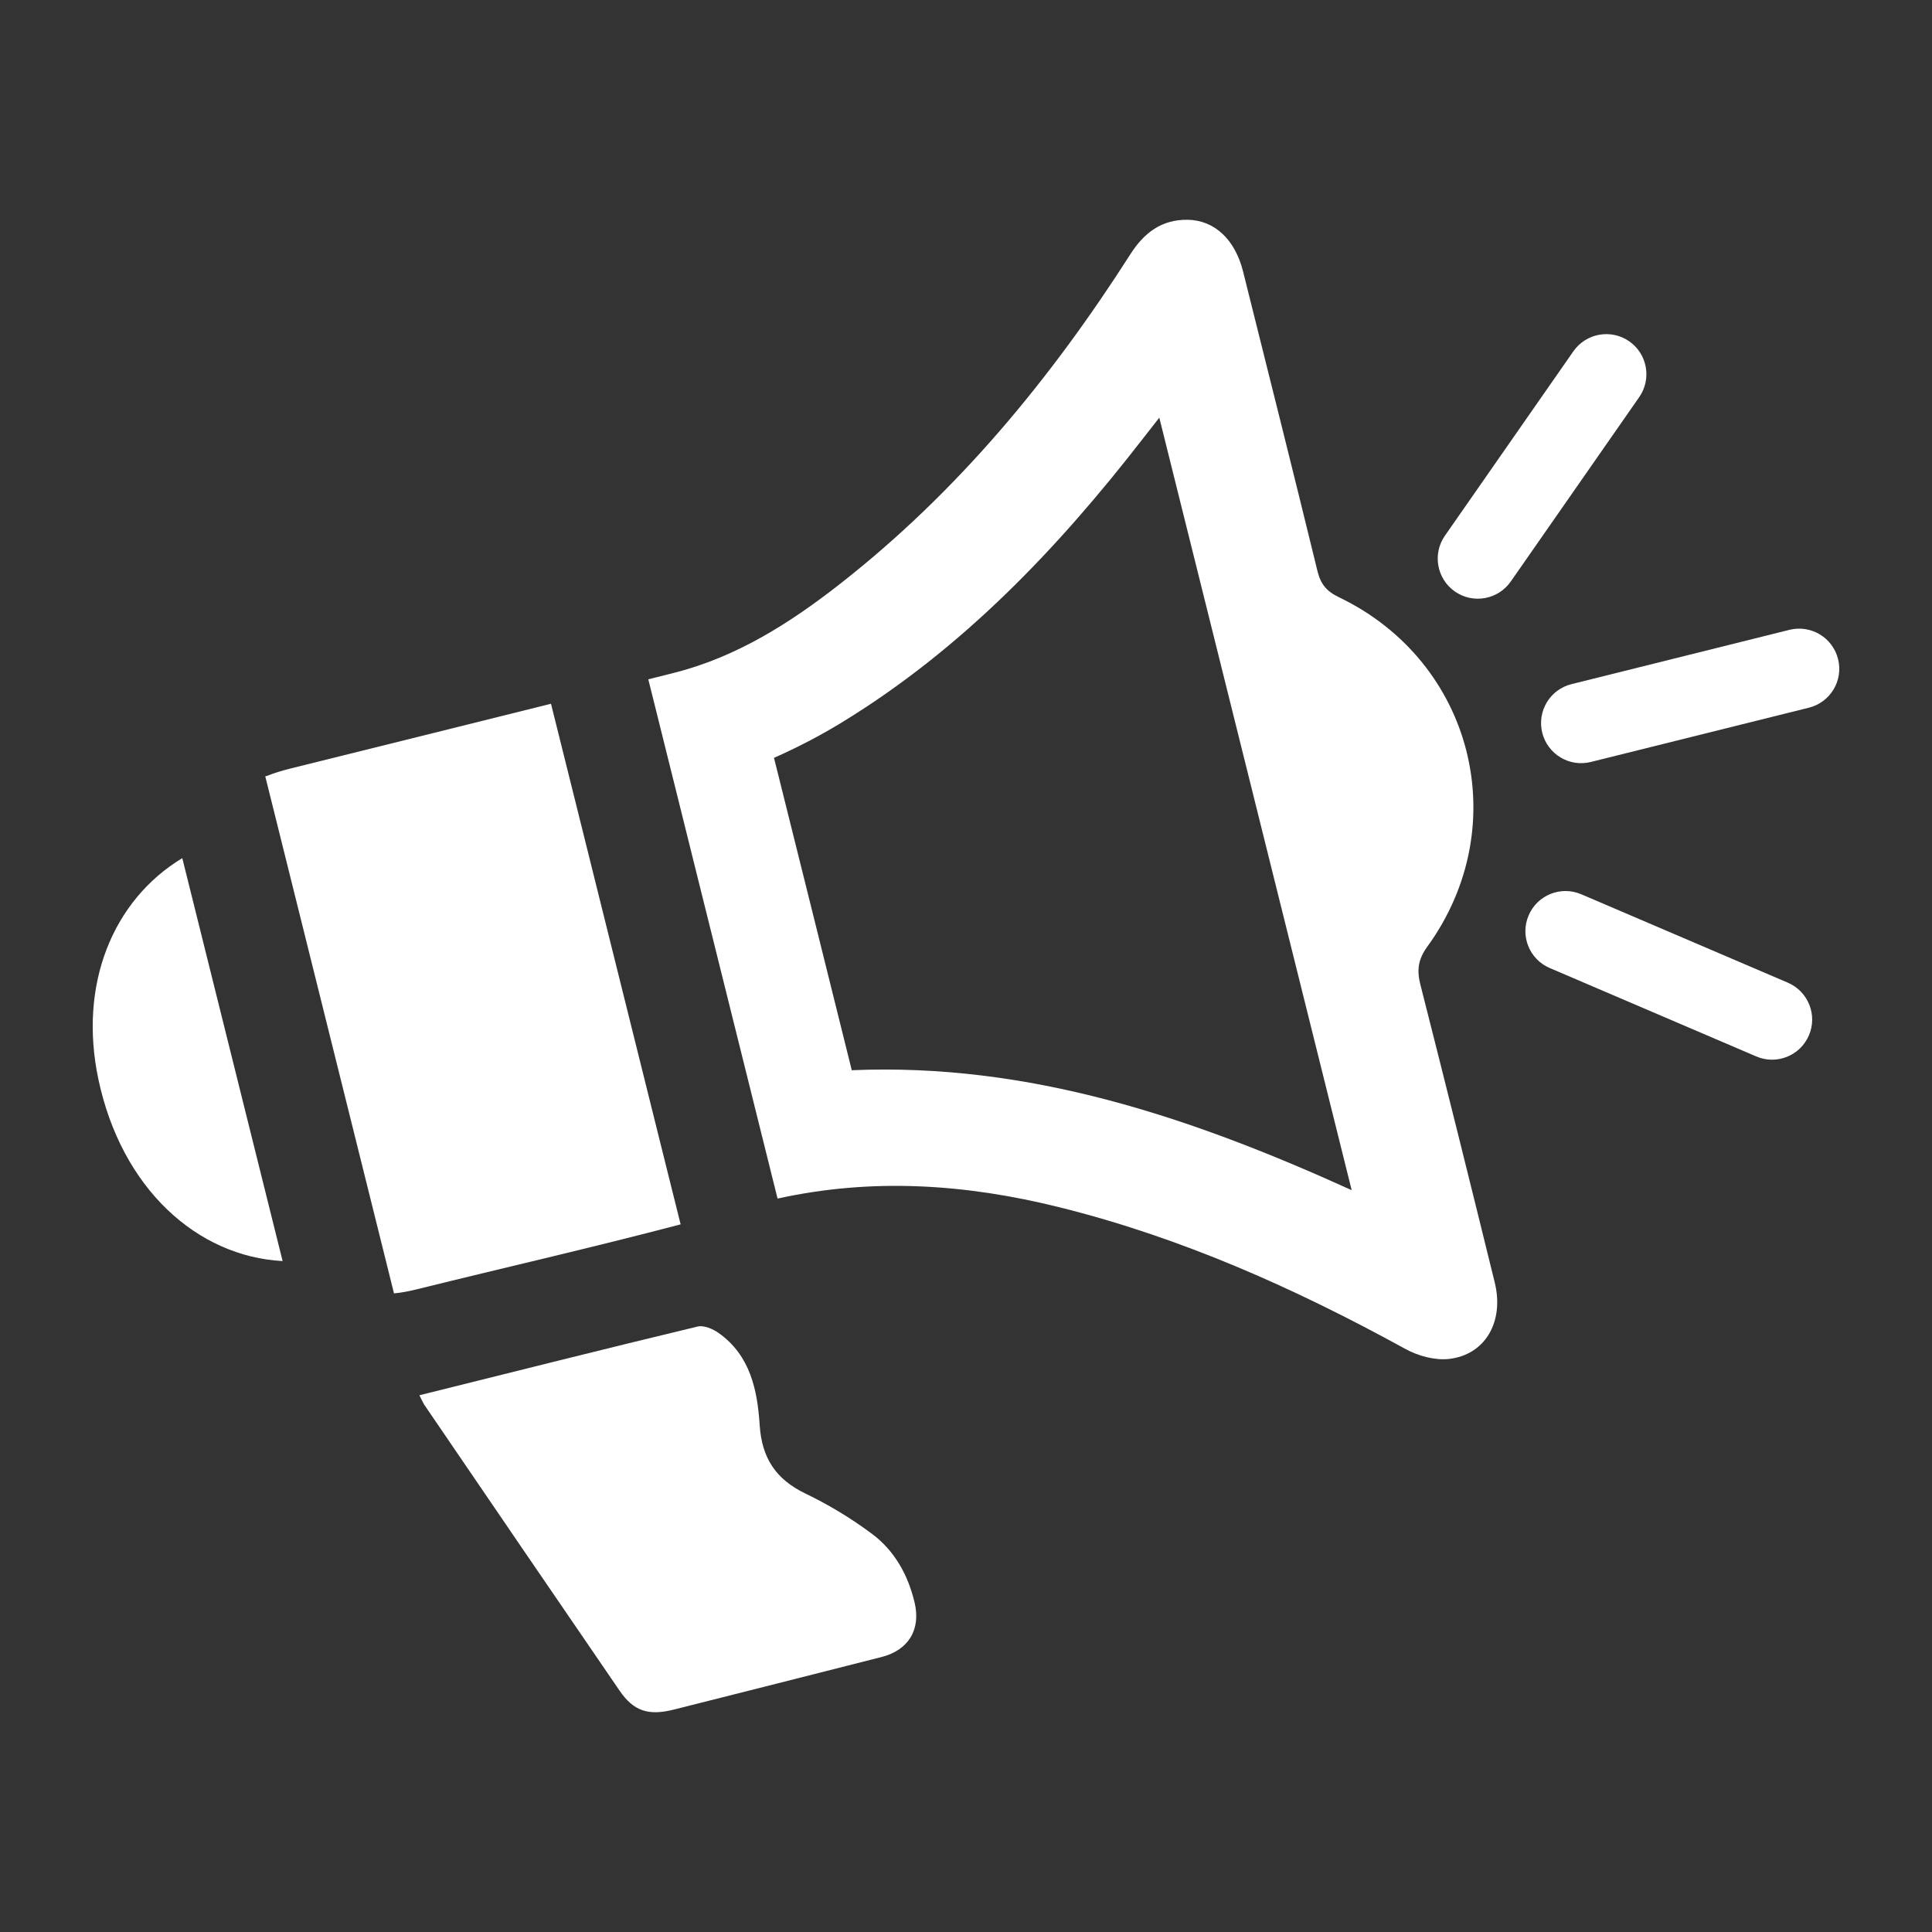 <?xml version="1.0" encoding="utf-8"?>
<!-- Generator: Adobe Illustrator 26.3.1, SVG Export Plug-In . SVG Version: 6.00 Build 0)  -->
<svg version="1.1" id="Layer_1" xmlns="http://www.w3.org/2000/svg" xmlns:xlink="http://www.w3.org/1999/xlink" x="0px" y="0px"
	 viewBox="0 0 1500 1500" style="enable-background:new 0 0 1500 1500;" xml:space="preserve">
<rect x="0" y="0" width="1500" height="1500" fill="#333333" stroke="none"/>
<style type="text/css">
	.st0{fill:#FFFFFF;}
	.st1{display:none;}
	.st2{display:inline;fill:#FFFFFF;}
	.st3{display:inline;fill:#FFFFFF;stroke:#FFFFFF;stroke-width:0.379;stroke-linecap:round;}
	.st4{fill:none;}
</style>
<g>
	<path class="st0" d="M141.53,666.25c-54.26,32.82-80.66,98.42-65.14,171.71c18,84.88,76.65,137.57,143.03,141.13L141.53,666.25z"/>
	<path class="st0" d="M207.57,602.31l-1.61,0.41l0.04,0.21l83.39,334.9l16.51,66.34c5.22-0.46,10.93-1.49,17.47-3.1
		c68.33-16.93,137.03-32.57,205.07-50.49l-16.97-68.08l-45.07-181.07l-16.84-67.71l-21.77-87.33
		c-67.3,16.8-134.63,33.48-201.97,50.2C218.66,598.38,212.7,600.24,207.57,602.31"/>
	<path class="st0" d="M1049.44,924.04c-124.74-56.62-250.43-98.96-388.13-93.12c-9.6-38.65-19.12-76.86-28.76-115.68
		c-4.3-17.18-8.61-34.47-12.95-51.98l-18.67-74.87c18.04-7.99,35.63-17.09,52.77-27.56c93.49-57.16,167.49-134.88,233.92-220.63
		c3.39-4.39,6.83-8.73,12.46-15.93C950.19,525.52,999.28,722.73,1049.44,924.04 M1039.38,463.61c-9.4-4.51-14.03-10.1-16.47-20.11
		c-18.95-77.64-38.41-155.12-57.78-232.68c-6.17-24.75-22.1-39.94-43.21-40.19c-19.91-0.21-33.52,9.89-44.24,26.65
		c-61.83,96.8-134.18,184.5-225.06,255.73c-38.95,30.54-80.5,57.03-129.21,69.36c-6.7,1.7-13.41,3.35-20.07,5.05l21.85,87.74
		l16.76,67.42l12.95,51.98l48.8,196.01c73.46-16.18,145.89-11.42,218.85,6.75c94.86,23.59,183.18,63.07,268.52,109.96
		c9.85,5.42,22.8,8.98,33.69,7.82c28.31-3.06,43.25-28.89,35.76-59.35c-18.95-77.1-38.12-154.17-57.69-231.1
		c-2.94-11.38-1.9-19.74,5.42-29.8C1176.21,641.08,1143.76,513.56,1039.38,463.61"/>
	<path class="st0" d="M1404.4,549.46l-169.27,42.13c-16.68,4.18-33.56-6-37.74-22.68c-4.14-16.68,6-33.61,22.72-37.74L1389.33,489
		c16.72-4.14,33.61,6.04,37.74,22.72C1431.26,528.4,1421.08,545.32,1404.4,549.46"/>
	<path class="st0" d="M1363.56,820.22l-160.37-68.66c-15.81-6.75-23.14-25.08-16.35-40.89c6.75-15.81,25.08-23.14,40.89-16.35
		l160.33,68.62c15.81,6.79,23.18,25.08,16.39,40.89C1397.71,819.64,1379.37,827.01,1363.56,820.22"/>
	<path class="st0" d="M1272.66,308.36l-99.7,143.12c-9.85,14.11-29.26,17.59-43.37,7.78c-14.11-9.85-17.59-29.26-7.74-43.37
		l99.7-143.12c9.85-14.11,29.26-17.59,43.37-7.78C1279.04,274.84,1282.51,294.25,1272.66,308.36"/>
	<path class="st0" d="M325.62,1083.28c72.96-18.17,144.36-36.13,215.96-53.35c4.84-1.2,11.92,1.86,16.43,5.05
		c24.5,17.38,30.05,44.28,31.79,71.35c1.66,25.7,12.54,42.21,35.63,53.31c18.09,8.69,35.59,19.29,51.65,31.29
		c17.47,13.04,27.9,31.83,32.99,53.18c5.05,21.07-4.72,37.04-25.58,42.38c-53.8,13.66-107.56,27.32-161.41,40.85
		c-19.58,4.93-31.12,1.2-41.97-14.61c-50.66-73.88-101.11-147.88-151.56-221.87C328.43,1089.2,327.69,1087.3,325.62,1083.28"/>
</g>
<g class="st1">
	<path class="st2" d="M774.12,303.37l102.76,22.07c62.77-98.77,114.7-59.87,178.36-28.71l44.09-83.99
		C967.16,102.14,829.59,104.14,774.12,303.37"/>
	<path class="st2" d="M770.28,334.3l105.61,21.52l2.9,58.02l-98.22,5.84C759.04,377.89,772.73,361.96,770.28,334.3"/>
	<path class="st2" d="M1072.99,329.37l54.13-88.08c15.98,9.74,31.26,25.77,45.29,52.28l-70.21,75.35
		C1088.92,343.15,1085.88,333.22,1072.99,329.37"/>
	<path class="st2" d="M774.09,451.57l116.79-12.53l23.62,65.56l-111.05,28.51C778.89,517.44,782.38,480.14,774.09,451.57"/>
	<path class="st2" d="M805.39,561.96l119.64-28.06l22.47,53.98l-107.16,47.59C827.76,618.48,815.87,595.26,805.39,561.96"/>
	<path class="st2" d="M860.38,657.8l106.41-41.34l29.91,42.79l-96.32,76.25C879.55,710.98,858.48,683.02,860.38,657.8"/>
	<path class="st2" d="M1122.46,400.16l80.79-79.19c17.13,14.38,33.65,33.96,43.69,72.9l-101.86,60.72L1122.46,400.16z"/>
	<path class="st2" d="M1157.66,482.61l99.67-59.92c18.82,20.22,27.26,43.74,30.86,68.96l-102.06,36.75L1157.66,482.61z"/>
	<path class="st2" d="M1191.2,559.14l110.95-37c11.24,21.52,25.12,40.55,18.58,76.45l-111.25,19.57L1191.2,559.14z"/>
	<path class="st2" d="M1215.22,657.63l109.85-22.07c8.59,34.95,12.43,69.11,4.34,102.11l-99.47-14.23L1215.22,657.63z"/>
	<path class="st2" d="M921.63,754.39l93.62-60.27l31.11,44.89l-52.38,92.93C953.79,815.91,941.95,777.61,921.63,754.39"/>
	<path class="st2" d="M1019.54,967.95l95.57-4.89l4.24,52.03l-93.03,21.52C1026.33,1020.08,1024.63,998.66,1019.54,967.95"/>
	<polygon class="st2" points="1264.13,933.39 1347.92,879.16 1375.43,955.41 1276.67,976.43 	"/>
	<polygon class="st2" points="1017.54,1060.79 1119.16,1047.71 1136.23,1095.14 1034.67,1116.66 	"/>
	<polygon class="st2" points="1287.04,1005.25 1381.16,971.34 1401.38,1044.15 1293.38,1056.03 	"/>
	<path class="st2" d="M1046.02,1148.16l95.07-31.26l20.67,49.13l-85.39,66.31C1062.2,1206.93,1046.07,1178.72,1046.02,1148.16"/>
	<path class="st2" d="M1301.03,1077.3l98.47-14.93c10.69,31.21,17.28,61.87,11.73,90.88l-103.51-33.8L1301.03,1077.3z"/>
	<path class="st2" d="M1162.06,1183.45c82.44,22.37,117.99,6.04,143.31-45.59l100.76,49.78c-29.06,109.1-179.66,171.87-323.02,71.8
		L1162.06,1183.45z"/>
	<polygon class="st2" points="904.36,336.55 943.76,307.34 964.43,356.47 919.09,402.36 	"/>
	<polygon class="st2" points="962.31,300.65 1019.48,304.1 1054.43,359.57 987.57,354.13 	"/>
	<polygon class="st2" points="927.77,434.76 971.96,377.29 998.23,441.9 944.2,496.93 	"/>
	<path class="st2" d="M997.95,382.94c23.57,3.05,52.73,5.04,71.9-5.39l24.52,59.77l-71.3-1.35L997.95,382.94z"/>
	<polygon class="st2" points="958.1,518.95 1011.28,469.77 1033.65,515.26 976.93,571.23 	"/>
	<polygon class="st2" points="1033.88,459.12 1112.57,455.83 1134.74,517.39 1060.04,508.25 	"/>
	<polygon class="st2" points="985.4,594.74 1040.43,542.36 1065.69,595.84 1011.62,650.86 	"/>
	<polygon class="st2" points="1065.73,539.25 1147.47,527.82 1170.39,599.67 1082.06,574.91 	"/>
	<polygon class="st2" points="1028.26,680.43 1081.14,613.82 1103.51,659.31 1066.41,737.81 	"/>
	<polygon class="st2" points="1100.42,618.89 1177.86,620.53 1189.65,693.39 1120.94,667.57 	"/>
	<polygon class="st2" points="1130.72,981.46 1180.2,963.63 1186.69,996.84 1140.6,1025.45 	"/>
	<polygon class="st2" points="1193.45,958.85 1207.63,998.3 1261.26,990.51 1239.24,954.36 	"/>
	<polygon class="st2" points="1145.22,1038.33 1186.17,1012.07 1201.2,1053.71 1158.7,1084.02 	"/>
	<polygon class="st2" points="1207.96,1015.74 1220.25,1049.8 1269.68,1047.05 1255.45,1007.61 	"/>
	<polygon class="st2" points="1167.15,1107.52 1208.84,1074.97 1222.07,1111.77 1180.43,1144.33 	"/>
	<polygon class="st2" points="1239.29,1111.06 1294.26,1115.31 1280.03,1075.86 1226.05,1074.31 	"/>
	<path class="st2" d="M1225.54,1131.04l63.86,4.05c-31.11,28.71-51.18,39.45-100.71,32.26L1225.54,1131.04z"/>
	<path class="st2" d="M943.83,292.29l47.04-43.99c-42.69-2.15-65.01,2.4-98.12,39.35L943.83,292.29z"/>
	<path class="st2" d="M335.31,277.1l-41.34,96.67c-116.84-5.79-115.1,59.07-126.38,129.03l-94.07-12.48
		C59.58,318.54,140.57,207.39,335.31,277.1"/>
	<path class="st2" d="M362.78,291.82l-43.39,98.67l45.69,35.85l61.47-76.8C404.87,307.8,383.9,309.79,362.78,291.82"/>
	<path class="st2" d="M183.97,536.13l-103.16-6.69c-1.25,18.72,3,40.45,16.53,67.16l102.06-13.78
		C186.02,557.1,179.68,548.86,183.97,536.13"/>
	<path class="st2" d="M456.33,362.64l-77.65,88.13l39.9,57.12l87.33-74.2C507.36,404.59,474.85,385.91,456.33,362.64"/>
	<path class="st2" d="M528.38,451.93l-92.03,81.49l31.16,49.48l100.71-59.97C561.63,502.81,549.5,479.69,528.38,451.93"/>
	<path class="st2" d="M574.89,552.16l-95.17,63.02l17.68,49.13l117.84-34.65C607.24,598.5,596.56,565.2,574.89,552.16"/>
	<path class="st2" d="M213.21,617.39l-111.3,20.22c1.85,22.32,8.29,47.14,34.25,77.79l108.46-48.13L213.21,617.39z"/>
	<path class="st2" d="M260.2,693.73L153.7,740.52c5.69,27.01,19.97,47.49,38.5,65.01l88.98-62.12L260.2,693.73z"/>
	<path class="st2" d="M303.32,765.3l-94.27,69.26c11.09,21.57,18.62,43.89,51.68,59.27l80.19-79.54L303.32,765.3z"/>
	<path class="st2" d="M369.87,841.79l-81.44,76.95c23.57,27.21,49.28,50.03,80.84,62.47l45.84-89.38L369.87,841.79z"/>
	<path class="st2" d="M618.38,657.96L515.12,699.6l18.68,51.28l106.11,10.94C650.04,719.73,625.57,687.97,618.38,657.96"/>
	<path class="st2" d="M736.22,861.19l-59.17,75.2l40,33.55l71.3-63.61C774.86,896.84,758.34,883.06,736.22,861.19"/>
	<polygon class="st2" points="566.77,1040.95 474.1,1078.05 520.48,1144.51 594.68,1076 	"/>
	<polygon class="st2" points="813.17,913.18 743.81,988.58 772.67,1029.92 848.92,959.46 	"/>
	<polygon class="st2" points="612.22,1101.14 530.18,1158.41 577.96,1216.98 650.02,1135.64 	"/>
	<path class="st2" d="M868.05,986.87l-80.39,59.57l28.16,45.24l103.46-31.41C906.7,1034,892.97,1004.54,868.05,986.87"/>
	<path class="st2" d="M662.96,1154.15l-69.01,71.75c19.22,26.76,40.5,49.83,67.36,62.07l32.21-104.01L662.96,1154.15z"/>
	<path class="st2" d="M829.86,1101.98c-29.31,80.24-63.17,99.82-119.99,90.63l-17.53,111.1c105.86,39.25,244.07-47.49,245.17-222.3
		L829.86,1101.98z"/>
	<polygon class="st2" points="287.19,402.6 240.6,417.88 268.77,463.16 332.43,452.63 	"/>
	<polygon class="st2" points="224.43,429.18 194.22,477.82 219.34,538.43 253.49,480.66 	"/>
	<polygon class="st2" points="353.86,478.41 281.41,481.31 319.01,540.08 395.16,527.69 	"/>
	<path class="st2" d="M271.04,505.79c-11.14,20.97-26.32,45.94-45.94,55.63l34.65,54.53l40.1-59.02L271.04,505.79z"/>
	<polygon class="st2" points="405.09,551.78 334.24,566.82 358.46,611.36 436.9,597.37 	"/>
	<polygon class="st2" points="312.49,579.1 264.35,641.42 301.85,695.1 337.5,628.84 	"/>
	<polygon class="st2" points="451.21,617.84 376.71,632.52 405.77,684 481.92,671.66 	"/>
	<polygon class="st2" points="359.52,651.39 303,711.56 348.43,771.73 379.19,685.35 	"/>
	<polygon class="st2" points="496.43,702.3 411.49,707 435.76,751.59 521.24,766.57 	"/>
	<polygon class="st2" points="404.51,725.69 361.12,789.85 413.8,841.58 432.42,770.53 	"/>
	<polygon class="st2" points="683.05,959.77 639.9,989.88 663.32,1014.35 713.26,993.22 	"/>
	<polygon class="st2" points="628.38,997.95 598.26,1032.75 615.04,1071.6 652.39,1032.3 	"/>
	<polygon class="st2" points="721.11,1004.44 676.02,1022.72 701.33,1059.02 750.67,1041.84 	"/>
	<polygon class="st2" points="666.42,1042.61 632.37,1076.71 656.39,1111.12 687.2,1072.37 	"/>
	<polygon class="st2" points="714.3,1077.58 736.67,1109.64 787.3,1094.36 764.93,1062.3 	"/>
	<polygon class="st2" points="703.8,1091.21 673.94,1136.2 697.91,1170.56 726.17,1123.27 	"/>
	<path class="st2" d="M750.42,1123.55l-33.56,54.43c41.4-8.74,61.77-18.97,84.49-63.52L750.42,1123.55z"/>
	<path class="st2" d="M228.27,409.27l-63.07,13.03c22.92-36.1,39.5-51.73,88.78-57.42L228.27,409.27z"/>
	<path class="st2" d="M187.21,1245.61c-31.21,31.21-31.21,81.84,0,113.1c31.21,31.21,81.84,31.21,113.1,0L1404.57,254.39
		c31.26-31.26,31.26-81.89,0-113.1c-31.21-31.21-81.84-31.21-113.05,0L187.21,1245.61z"/>
	<path class="st3" d="M187.21,1245.61c-31.21,31.21-31.21,81.84,0,113.1c31.21,31.21,81.84,31.21,113.1,0L1404.57,254.39
		c31.26-31.26,31.26-81.89,0-113.1c-31.21-31.21-81.84-31.21-113.05,0L187.21,1245.61z"/>
</g>
<g class="st1">
	<polygon class="st2" points="672.12,498.06 983.66,188.56 1305.27,510.17 993.78,819.68 	"/>
	<path class="st2" d="M645.73,448.44c-18.93,18.76-49.51,18.76-68.32-0.11l-2.79-2.73c-17.51-17.56-16.37-43.65-3.01-64.57
		c76.45-120.05,204.91-246.01,301.37-299.9c21.37-11.94,46.84-13.64,64.17,3.69l3.41,3.41c18.64,18.64,18.59,48.77-0.11,67.36
		L645.73,448.44z"/>
	<path class="st2" d="M1043.46,846.15c-18.93,18.76-18.99,49.28-0.11,68.1l2.73,2.78c17.56,17.51,43.77,16.43,64.8,3.24
		c120.67-75.83,247.43-203.49,301.77-299.44c12.11-21.32,13.87-46.67-3.47-64l-3.41-3.41c-18.64-18.64-48.88-18.7-67.58-0.11
		L1043.46,846.15z"/>
	<path class="st2" d="M114.74,1372.47c-5.97-3.01-8.41-9.83-13.81-13.81c-15.4-20.75-23.53-46.1-22.85-72.19
		c0.85-31.78,14.72-61.9,38.37-83.22L744.6,650.13l49.17,47.63l47.63,49.22l-556.88,624.29c-21.49,23.53-51.73,37.29-83.67,37.97
		c-26.15,0.63-51.56-7.56-72.3-22.96C124.57,1380.88,117.75,1378.44,114.74,1372.47"/>
	<polygon class="st2" points="656.73,1180.02 620.63,1220.6 620.63,1263.4 586.87,1263.4 541.74,1308.48 541.74,1428.02 
		1398.34,1428.02 1398.34,1308.48 1353.26,1263.4 1319.44,1263.4 1319.44,1220.6 1283.41,1180.02 	"/>
</g>
<g class="st1">
	<path class="st2" d="M737.16,100.5l-11.86,0.13c-349.5,4.43-563.19,385.55-384.62,686.01l371.07,624.38
		c13.63,23,47.06,22.58,60.14-0.76l355.2-633.5l5.78-10.34C1301.28,466.12,1081.43,96.15,737.16,100.5z M737.6,871.5
		c-156.96,0-284.17-127.21-284.17-284.13c0-156.92,127.21-284.13,284.17-284.13c156.92,0,284.13,127.21,284.13,284.13
		C1021.72,744.29,894.52,871.5,737.6,871.5z"/>
	<path class="st2" d="M235.5,1025.18c-26.38,26.38-26.38,69.17,0,95.6c26.38,26.38,69.17,26.38,95.59,0l933.37-933.41
		c26.42-26.42,26.42-69.22,0-95.6c-26.38-26.38-69.17-26.38-95.55,0L235.5,1025.18z"/>
	<path class="st3" d="M235.5,1025.18c-26.38,26.38-26.38,69.17,0,95.6c26.38,26.38,69.17,26.38,95.59,0l933.37-933.41
		c26.42-26.42,26.42-69.22,0-95.6c-26.38-26.38-69.17-26.38-95.55,0L235.5,1025.18z"/>
</g>
<g class="st1">
	<path class="st2" d="M829.88,1361.75H670.1c-16.49,0-29.93-13.48-29.93-29.93s13.45-29.93,29.93-29.93h159.78
		c16.45,0,29.93,13.48,29.93,29.93S846.33,1361.75,829.88,1361.75"/>
	<path class="st2" d="M780.47,1428.02h-60.95c-14.11,0-25.64-11.54-25.64-25.64s11.54-25.64,25.64-25.64h60.95
		c14.11,0,25.64,11.54,25.64,25.64S794.57,1428.02,780.47,1428.02"/>
	<path class="st2" d="M859.17,1286.93H640.81c-16.48,0-29.93-13.48-29.93-29.93c0-16.45,13.45-29.93,29.93-29.93h218.36
		c16.45,0,29.93,13.48,29.93,29.93C889.1,1273.45,875.61,1286.93,859.17,1286.93"/>
	<path class="st2" d="M972.06,720.52c-11.57,0-21.32-8.77-22.45-20.26C939.8,600.1,858,520.05,757.72,509.84
		c-12.08-1.25-21.04-11.77-20.3-23.89l0.04-0.23c0.78-12.7,11.89-22.25,24.55-21.12c122.76,11.03,220.89,108.73,232.62,231.3
		C995.88,709.1,985.35,720.52,972.06,720.52 M747.55,361.51c-184.34,1.29-334.57,152.26-335.04,336.6
		c-0.23,99.3,42.4,188.62,110.45,250.55c36.75,33.4,57.02,81.26,57.02,130.94v50c0,43.88,35.54,79.46,79.42,79.46h181.18
		c43.88,0,79.42-35.58,79.42-79.46v-51.83c0-49.61,21.43-96.49,58.03-130.05c67.27-61.69,109.43-150.27,109.43-248.75
		C1087.46,511.79,935.04,360.19,747.55,361.51"/>
	<path class="st2" d="M759.95,465.5c-5.14,0-10.06,1.79-13.99,5.22c-4.48,3.82-7.13,9.2-7.52,15.04
		c-0.74,11.85,7.79,21.9,19.37,23.07c101.87,10.37,182.97,90.84,192.79,191.31c1.09,11.03,10.33,19.37,21.47,19.37
		c6.12,0,11.96-2.61,16.06-7.13c4.13-4.52,6.08-10.33,5.49-16.41C981.93,573.49,884.5,476.6,761.94,465.57
		C761.27,465.54,760.61,465.5,759.95,465.5 M972.07,721.5c-12.2,0-22.25-9.08-23.46-21.16c-9.74-99.53-90.06-179.23-191-189.52
		c-12.67-1.29-21.98-12.24-21.16-24.94c0.39-6.66,3.31-12.51,8.18-16.68c4.87-4.21,11.11-6.2,17.5-5.61
		c123.5,11.11,221.71,108.77,233.48,232.19c0.62,6.55-1.56,13.09-6,17.97C985.12,718.66,978.73,721.5,972.07,721.5 M747.55,361.52
		v0.97c-183.75,1.32-333.6,151.87-334.02,335.62c-0.23,94.86,39.87,185.89,110.09,249.81c36.44,33.13,57.33,81.14,57.33,131.68v50
		c0,43.26,35.19,78.45,78.45,78.45h181.18c43.26,0,78.45-35.19,78.45-78.45v-51.87c0-49.1,21.24-96.77,58.3-130.75
		c69.37-63.6,109.12-153.98,109.12-248.01c0-90.34-35.31-175.14-99.38-238.78c-64.11-63.64-149.07-98.36-239.52-97.7V361.52z
		 M840.58,1210.05H659.4c-44.35,0-80.44-36.09-80.44-80.44v-50c0-50-20.65-97.47-56.66-130.2
		c-70.66-64.26-111.03-155.85-110.8-251.29c0.47-184.84,151.21-336.28,336.05-337.61c90.92-0.66,176.46,34.26,240.92,98.29
		c64.46,64.03,100,149.34,100,240.18c0,94.58-40.02,185.5-109.78,249.5c-36.67,33.59-57.68,80.75-57.68,129.27v51.87
		C921.02,1173.96,884.93,1210.05,840.58,1210.05"/>
	<path class="st2" d="M749.99,268.76L749.99,268.76c-14.19,0-25.76-11.57-25.76-25.76V98.73c0-14.15,11.57-25.76,25.76-25.76
		c14.19,0,25.76,11.61,25.76,25.76V243C775.75,257.19,764.17,268.76,749.99,268.76"/>
	<path class="st2" d="M749.99,73.97c-13.64,0-24.75,11.11-24.75,24.79v144.23c0,13.68,11.11,24.79,24.75,24.79
		c13.64,0,24.75-11.11,24.75-24.79V98.76C774.73,85.08,763.63,73.97,749.99,73.97 M749.99,269.76c-14.77,0-26.77-12-26.77-26.77
		V98.76c0-14.77,12-26.77,26.77-26.77c14.77,0,26.77,12,26.77,26.77v144.23C776.76,257.76,764.76,269.76,749.99,269.76"/>
	<path class="st2" d="M407.03,394.66L407.03,394.66c-10.02,10.02-26.42,10.02-36.44,0L268.6,292.63c-10.02-10.02-10.02-26.38,0-36.4
		c10.02-10.02,26.38-10.02,36.4,0l102.03,101.99C417.04,368.24,417.04,384.64,407.03,394.66"/>
	<path class="st2" d="M286.78,249.7c-6.31,0-12.67,2.38-17.5,7.21c-9.66,9.67-9.66,25.37,0,35.04l102.03,101.99
		c4.64,4.68,10.87,7.25,17.5,7.25c6.63,0,12.86-2.57,17.5-7.25c4.68-4.64,7.25-10.87,7.25-17.5c0-6.63-2.57-12.86-7.25-17.5
		L304.32,256.91C299.49,252.08,293.14,249.7,286.78,249.7 M388.81,403.17c-7.17,0-13.87-2.77-18.94-7.79L267.88,293.35
		c-10.44-10.44-10.44-27.4,0-37.84c10.44-10.44,27.4-10.44,37.84,0l102.03,102.03c5.03,5.03,7.79,11.73,7.79,18.9
		c0,7.17-2.77,13.91-7.79,18.94C402.68,400.41,395.98,403.17,388.81,403.17"/>
	<path class="st2" d="M332.65,660.33L332.65,660.33c0,14.19-11.58,25.76-25.76,25.76H162.62c-14.15,0-25.76-11.57-25.76-25.76
		c0-14.18,11.61-25.76,25.76-25.76h144.27C321.08,634.57,332.65,646.15,332.65,660.33"/>
	<path class="st2" d="M162.62,635.58c-13.64,0-24.75,11.11-24.75,24.75c0,13.68,11.11,24.79,24.75,24.79h144.27
		c13.64,0,24.75-11.11,24.75-24.79c0-13.64-11.11-24.75-24.75-24.75H162.62z M306.89,687.1H162.62c-14.73,0-26.73-12-26.73-26.77
		c0-14.73,12-26.73,26.73-26.73h144.27c14.77,0,26.77,12,26.77,26.73C333.67,675.09,321.66,687.1,306.89,687.1"/>
	<path class="st2" d="M394.91,932.48L394.91,932.48c9.08,10.87,7.6,27.2-3.27,36.28l-110.72,92.48c-10.87,9.08-27.2,7.6-36.28-3.27
		c-9.08-10.87-7.64-27.2,3.27-36.28l110.72-92.48C369.5,920.13,385.83,921.61,394.91,932.48"/>
	<path class="st2" d="M375.07,924.25c-5.81,0-11.34,1.99-15.78,5.73l-110.76,92.48c-10.48,8.73-11.89,24.4-3.12,34.88
		c8.73,10.48,24.4,11.89,34.88,3.12l110.72-92.44c5.07-4.25,8.18-10.21,8.77-16.8c0.58-6.63-1.4-13.06-5.65-18.08
		c-4.21-5.07-10.17-8.18-16.76-8.77C376.59,924.29,375.81,924.25,375.07,924.25 M264.43,1068.21c-7.68,0-15.28-3.27-20.58-9.59
		c-9.43-11.34-7.91-28.25,3.39-37.69L358,928.46c5.46-4.56,12.39-6.74,19.52-6.08c7.13,0.62,13.6,4.01,18.16,9.47
		c4.56,5.46,6.7,12.39,6.08,19.52c-0.66,7.17-4.01,13.6-9.47,18.16l-110.72,92.48C276.55,1066.18,270.47,1068.21,264.43,1068.21"/>
	<path class="st2" d="M1092.95,394.66L1092.95,394.66c-10.02-10.02-10.02-26.42,0-36.44l102.03-101.99
		c10.02-10.02,26.38-10.02,36.4,0c10.02,10.02,10.02,26.38,0,36.4l-101.99,102.03C1119.37,404.67,1102.96,404.67,1092.95,394.66"/>
	<path class="st2" d="M1213.19,249.7c-6.35,0-12.7,2.38-17.54,7.21l-101.99,102.03c-4.68,4.64-7.25,10.87-7.25,17.5
		c0,6.62,2.57,12.86,7.25,17.5c4.64,4.68,10.87,7.25,17.5,7.25c6.63,0,12.86-2.57,17.5-7.25l102.03-101.99
		c9.63-9.67,9.63-25.37,0-35.04C1225.86,252.08,1219.5,249.7,1213.19,249.7 M1111.16,403.17c-7.17,0-13.87-2.77-18.94-7.79
		c-5.03-5.03-7.79-11.77-7.79-18.94c0-7.17,2.77-13.87,7.79-18.9l102.03-102.03c10.44-10.44,27.4-10.44,37.84,0
		c10.44,10.44,10.44,27.4,0,37.84L1130.1,395.38C1125.04,400.41,1118.33,403.17,1111.16,403.17"/>
	<path class="st2" d="M1167.32,660.33L1167.32,660.33c0-14.18,11.57-25.76,25.76-25.76h144.27c14.15,0,25.76,11.57,25.76,25.76
		c0,14.19-11.61,25.76-25.76,25.76h-144.27C1178.89,686.09,1167.32,674.52,1167.32,660.33"/>
	<path class="st2" d="M1193.07,635.58c-13.64,0-24.75,11.11-24.75,24.75c0,13.68,11.11,24.79,24.75,24.79h144.27
		c13.64,0,24.75-11.11,24.75-24.79c0-13.64-11.11-24.75-24.75-24.75H1193.07z M1337.34,687.1h-144.27c-14.73,0-26.73-12-26.73-26.77
		c0-14.73,12-26.73,26.73-26.73h144.27c14.77,0,26.77,12,26.77,26.73C1364.11,675.09,1352.11,687.1,1337.34,687.1"/>
	<path class="st2" d="M1104.33,933.36L1104.33,933.36c8.96-10.99,25.25-12.63,36.24-3.7l111.81,91.19
		c10.99,8.96,12.63,25.25,3.66,36.24c-8.96,10.99-25.25,12.63-36.24,3.7l-111.77-91.19
		C1097.05,960.64,1095.37,944.35,1104.33,933.36"/>
	<path class="st2" d="M1105.12,934c-4.17,5.1-6.08,11.54-5.42,18.16c0.66,6.59,3.86,12.51,8.96,16.68l111.77,91.15
		c5.11,4.17,11.54,6.12,18.16,5.42c6.59-0.66,12.55-3.86,16.68-8.92c8.65-10.6,7.05-26.23-3.51-34.84l-111.81-91.19
		c-5.11-4.17-11.54-6.08-18.16-5.42C1115.21,925.7,1109.29,928.89,1105.12,934 M1236.02,1067.55c-6.16,0-12.04-2.06-16.84-6
		l-111.81-91.15c-5.49-4.52-8.96-10.91-9.67-18.04c-0.74-7.13,1.36-14.11,5.85-19.64c4.52-5.49,10.91-8.92,18.04-9.66
		c7.13-0.7,14.11,1.36,19.6,5.85l111.81,91.19c5.53,4.48,8.96,10.91,9.67,18.04c0.74,7.13-1.32,14.07-5.85,19.6
		c-4.48,5.53-10.91,8.96-18.04,9.66C1237.85,1067.51,1236.96,1067.55,1236.02,1067.55"/>
</g>
<g class="st1">
	<path class="st2" d="M828.13,353.77c-42.97-13.07-113.28-13.07-156.25,0L104.18,526.06c-42.93,13.03-42.93,34.35,0,47.42
		l567.69,172.25c42.97,13.03,113.28,13.03,156.25,0l567.69-172.25c42.93-13.07,42.93-34.39,0-47.42L828.13,353.77z"/>
	<path class="st2" d="M683.39,847.45L335.73,739.18v309.18c0,0,83.7,107.67,414.28,107.67c330.59,0,414.28-107.67,414.28-107.67
		V739.18l-347.7,108.27C773.22,860.96,726.76,860.96,683.39,847.45"/>
	<path class="st2" d="M164.1,894.29h0.08V664.4l-46.02-16.32v246.21h0.08l-27.9,51.51c-4.57,8.42-6.97,17.88-6.97,27.5v3.29
		c0,31.91,25.9,57.76,57.8,57.76s57.8-25.85,57.8-57.76v-3.29c0-9.62-2.41-19.08-6.97-27.54L164.1,894.29z"/>
</g>
<g class="st1">
	<path class="st2" d="M750,107.3c-354.39,0-642.7,288.31-642.7,642.7s288.31,642.7,642.7,642.7c354.39,0,642.7-288.31,642.7-642.7
		S1104.39,107.3,750,107.3 M750,1428.02c-373.86,0-678.02-304.15-678.02-678.02C71.98,376.18,376.14,71.98,750,71.98
		c373.86,0,678.02,304.2,678.02,678.02C1428.02,1123.86,1123.86,1428.02,750,1428.02"/>
	<path class="st2" d="M939.82,719.39c63.76-118.8,135.2-285.48,159.9-468.39C1000.59,181.29,880.1,139.95,750,139.95
		c-79.06,0-154.42,15.63-223.79,43.11C759.1,367.11,896.7,628.57,939.82,719.39"/>
	<path class="st2" d="M1207.23,1058.27l33.71,51.29c58.45-79.53,98.15-173.72,112.31-276.09c-63.6,25.37-128.03,43.75-191.12,57.74
		L1272,1058.27H1207.23z"/>
	<path class="st2" d="M820.59,575.38c-72.07-116.02-182.53-263.06-331.13-376.09c-181.81,86.4-314.02,259.78-342.72,466.33
		C424.35,554.98,721.85,567.29,820.59,575.38"/>
	<path class="st2" d="M977.33,885.43l90.53-137.68l73.75,112.23c71.1-15.09,144.3-36.12,215.86-66.17
		c1.05-14.63,2.23-29.25,2.23-44.12c0-191.76-89.14-362.86-227.92-474.72c-36.79,239.42-148.69,448.5-218.56,560.52l34.52,52.51
		C957.52,887.21,967.3,886.4,977.33,885.43"/>
	<path class="st2" d="M589.5,831.35c-9.15-17.66-16.69-33.04-22.38-45.05c-15.47,29.16-31.36,61.19-46.86,95.46l18.04,27.44
		L589.5,831.35z"/>
	<path class="st2" d="M228.01,1058.27l204.15-310.52l65.37,99.38c52.68-112.48,107.76-198.2,137.01-240.64
		c-136.72,4.38-319.58,26.59-491.99,99.04c-1.1,14.63-2.28,29.25-2.28,44.17c0,134.78,44.17,259.23,118.59,360.12l33.93-51.54
		H228.01z"/>
	<path class="st2" d="M1163.48,1172.2h24.02c1.39,0,2.7-0.55,3.67-1.56c7.92-8.34,15.68-16.86,23.14-25.58
		c1.48-1.73,1.6-4.21,0.38-6.07l-73.08-111.09c-2.15-3.33,0.21-7.76,4.17-7.76h46.32c3.96,0,6.32-4.38,4.13-7.71L1071.99,823.5
		c-1.94-2.99-6.32-2.99-8.3,0l-79.15,120.36l-26.17,39.74l-19.93,30.39c0,0-1.56,1.77-0.59,4.26c1.01,2.57,4.64,1.9,4.64,1.9h47.41
		c3.96,0,6.36,4.42,4.17,7.76l-21.45,32.58c-1.1,1.68-1.1,3.83,0,5.48l83.07,126.35c2.19,3.29-0.21,7.71-4.17,7.71h-85.47
		c-3.96,0-6.32,4.42-4.17,7.71l55.93,85.09c1.43,2.11,4.26,2.87,6.53,1.73c53.94-27.22,103.25-62.25,146.54-103.59
		c1.77-1.68,2.07-4.38,0.72-6.41L1163.48,1172.2z"/>
	<path class="st2" d="M444.34,1192.29l83.07-126.3c1.1-1.69,1.1-3.84,0-5.48l-21.45-32.62c-2.19-3.33,0.21-7.71,4.17-7.71h47.41
		c0,0,3.79,0.63,4.97-1.43c1.35-2.28-0.93-4.76-0.93-4.76l-19.93-30.35l-26.17-39.78l-79.15-120.36c-1.98-2.99-6.36-2.99-8.34,0
		l-124.24,188.93c-2.15,3.33,0.21,7.75,4.17,7.75h46.32c3.96,0,6.32,4.38,4.17,7.71l-73.08,111.09c-1.22,1.9-1.1,4.38,0.38,6.07
		c7.46,8.77,15.17,17.28,23.14,25.58c0.93,1.01,2.28,1.56,3.67,1.56h24.02l-8.13,12.35c-1.31,2.02-1.01,4.76,0.76,6.45
		c43.28,41.3,92.59,76.32,146.54,103.55c2.28,1.18,5.1,0.42,6.49-1.73l55.97-85.05c2.15-3.33-0.21-7.75-4.17-7.75h-85.47
		C444.55,1200,442.15,1195.62,444.34,1192.29"/>
	<path class="st2" d="M984.98,1154.16L852.85,953.22c-2.19-3.29,0.21-7.71,4.17-7.71h73.71c3.96,0,6.32-4.42,4.13-7.71
		L754.15,662.97c-1.94-2.99-6.36-2.99-8.3,0L565.13,937.8c-2.19,3.29,0.17,7.71,4.17,7.71h73.67c4,0,6.36,4.43,4.17,7.71
		l-132.12,200.94c-2.19,3.33,0.21,7.71,4.17,7.71h85.47c3.96,0,6.32,4.42,4.13,7.75l-90.65,137.9c-1.73,2.65-0.63,6.24,2.28,7.46
		c70.89,28.82,148.35,44.76,229.6,44.76c81.21,0,158.72-15.93,229.56-44.76c2.95-1.22,4.05-4.81,2.28-7.46l-90.65-137.9
		c-2.19-3.33,0.17-7.75,4.17-7.75h85.43C984.77,1161.88,987.17,1157.49,984.98,1154.16"/>
</g>
<rect class="st4" width="1500" height="1500"/>
</svg>

